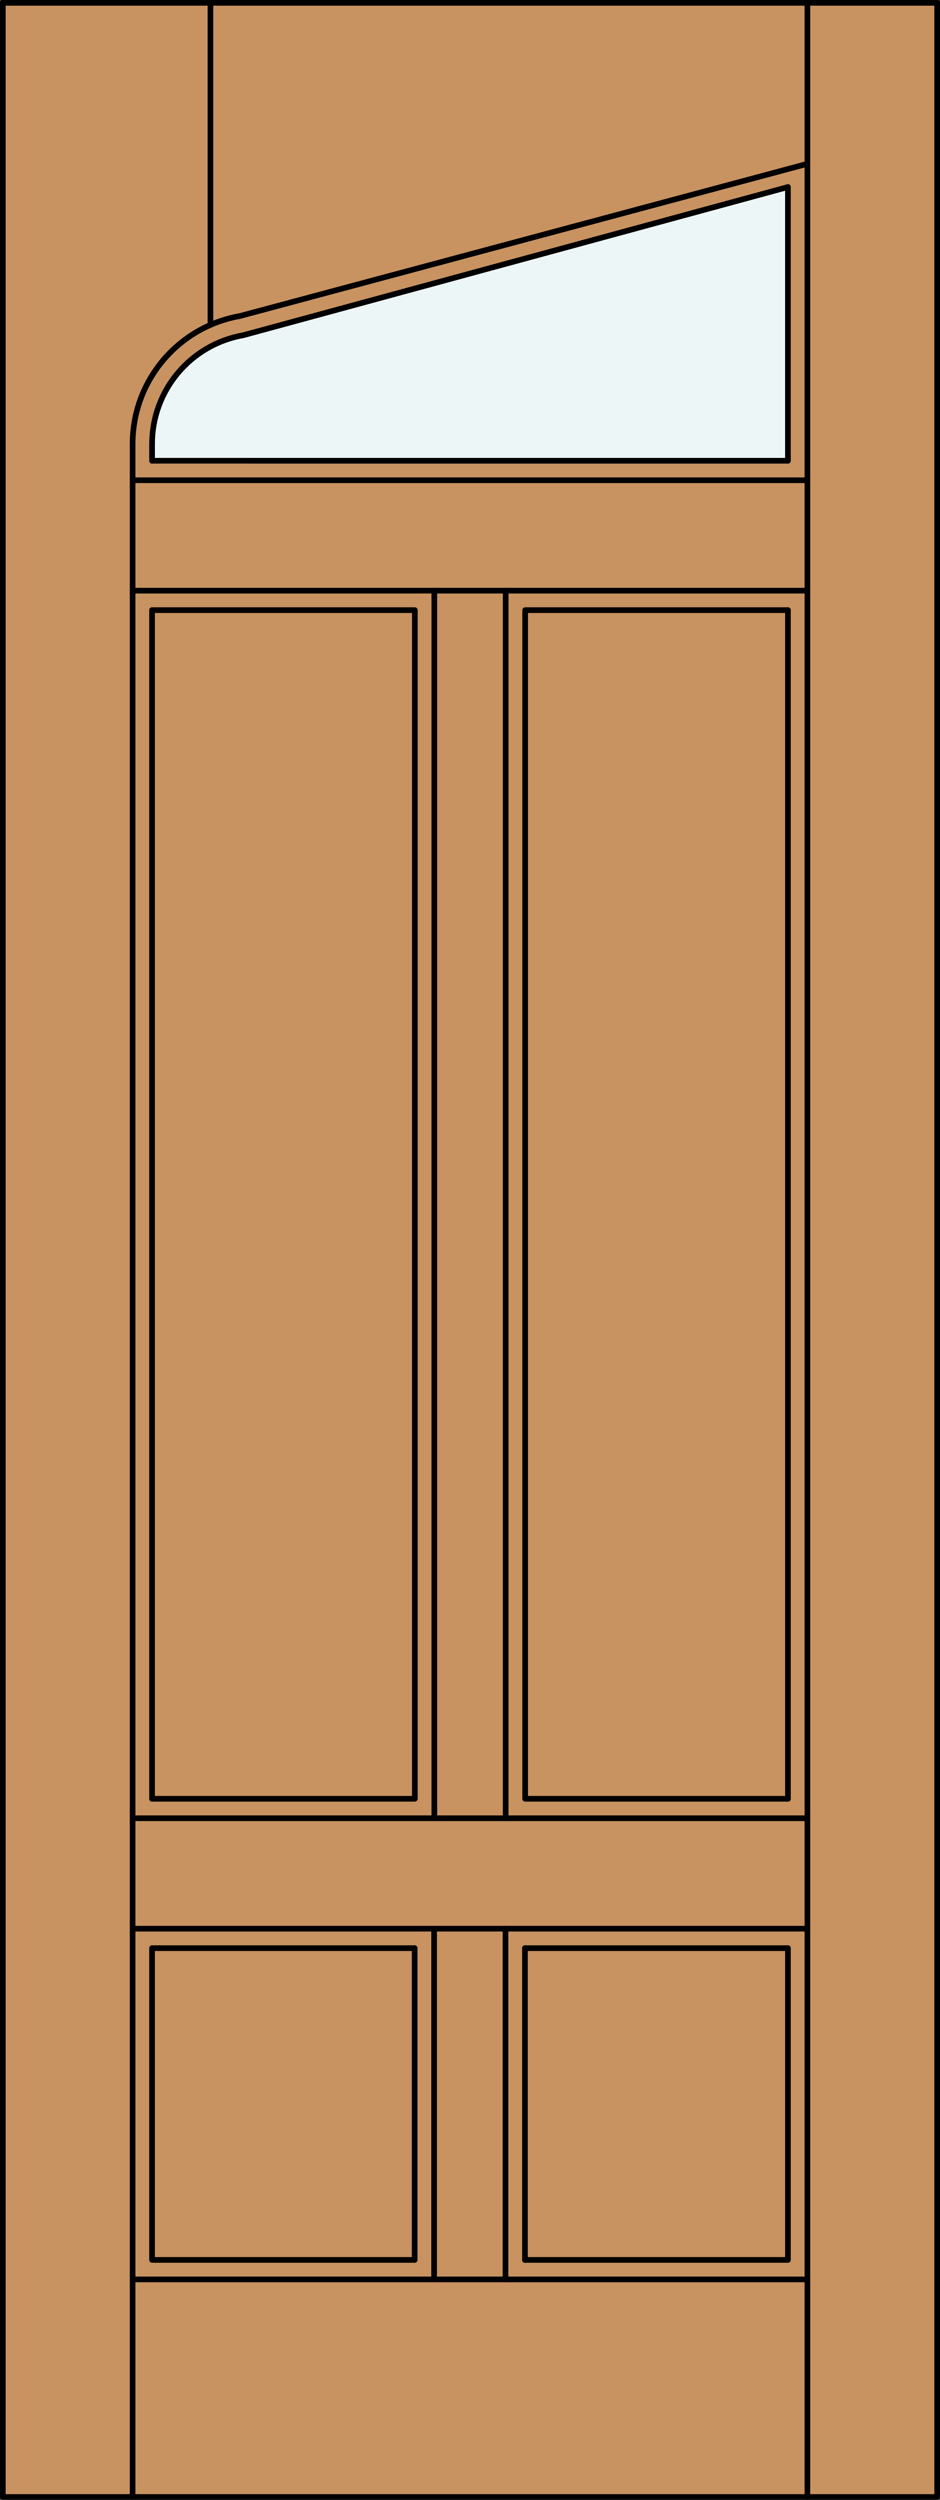 <?xml version="1.0" encoding="iso-8859-1"?>
<!-- Generator: Adobe Illustrator 14.0.0, SVG Export Plug-In . SVG Version: 6.00 Build 43363)  -->
<!DOCTYPE svg PUBLIC "-//W3C//DTD SVG 1.1//EN" "http://www.w3.org/Graphics/SVG/1.1/DTD/svg11.dtd">
<svg version="1.1" id="Layer_1" xmlns="http://www.w3.org/2000/svg" xmlns:xlink="http://www.w3.org/1999/xlink" x="0px" y="0px"
	 width="83.012px" height="220.531px" viewBox="46.163 568.28 83.012 220.531"
	 style="enable-background:new 46.163 568.28 83.012 220.531;" xml:space="preserve">
<rect x="46.163" y="568.28" width="83.012" height="220.531" fill="#333333" stroke="none"/>
<style type="text/css">
<![CDATA[
	.st0{fill:#EDF6F6;}
	.st1{fill:#C89361;}
	.st2{fill:none;stroke:#000000;stroke-width:0.5;stroke-linecap:round;stroke-linejoin:round;}
]]>
</style>
<g id="DOOR_FILL">
	<rect x="46.413" y="568.53" class="st1" width="82.512" height="220.031"/>
</g>
<g id="GLASS">
	<path class="st0" d="M115.746,608.927l-56.154-0.001v-1.479c0-4.727,3.395-8.771,8.05-9.593l48.104-13.074V608.927z"/>
</g>
<g id="_x31_">
	<rect x="46.413" y="568.53" class="st2" width="82.512" height="220.031"/>
	<line class="st2" x1="57.873" y1="788.562" x2="57.873" y2="607.447"/>
	<line class="st2" x1="117.465" y1="788.562" x2="117.465" y2="568.53"/>
	<line class="st2" x1="115.746" y1="584.78" x2="115.746" y2="608.927"/>
	<line class="st2" x1="115.746" y1="622.105" x2="115.746" y2="726.965"/>
	<polyline class="st2" points="115.746,740.144 115.746,767.647 92.522,767.647 	"/>
	<polyline class="st2" points="82.781,767.647 59.592,767.647 59.592,740.144 	"/>
	<line class="st2" x1="59.592" y1="726.965" x2="59.592" y2="622.105"/>
	<line class="st2" x1="59.592" y1="608.926" x2="59.592" y2="607.447"/>
	<line class="st2" x1="64.749" y1="596.944" x2="64.749" y2="568.53"/>
	<path class="st2" d="M117.465,582.731l-50.122,13.43c-5.477,0.966-9.47,5.725-9.47,11.286"/>
	<path class="st2" d="M115.746,584.78l-48.104,13.074c-4.655,0.821-8.05,4.866-8.05,9.593"/>
	<line class="st2" x1="117.465" y1="769.366" x2="57.873" y2="769.366"/>
	<line class="st2" x1="57.873" y1="728.684" x2="117.465" y2="728.684"/>
	<polyline class="st2" points="115.746,726.965 92.54,726.965 92.54,622.105 115.746,622.105 	"/>
	<line class="st2" x1="115.746" y1="740.144" x2="92.522" y2="740.144"/>
	<line class="st2" x1="82.781" y1="740.144" x2="59.592" y2="740.144"/>
	<line class="st2" x1="84.518" y1="728.684" x2="84.518" y2="620.387"/>
	<polyline class="st2" points="59.592,726.965 82.798,726.965 82.798,622.105 59.592,622.105 	"/>
	<line class="st2" x1="59.592" y1="608.926" x2="115.746" y2="608.927"/>
	<line class="st2" x1="57.873" y1="620.387" x2="117.465" y2="620.387"/>
	<line class="st2" x1="57.873" y1="610.646" x2="117.465" y2="610.646"/>
	<line class="st2" x1="117.465" y1="738.425" x2="57.873" y2="738.425"/>
	<line class="st2" x1="90.82" y1="728.684" x2="90.82" y2="620.387"/>
	<line class="st2" x1="82.781" y1="767.647" x2="82.781" y2="740.144"/>
	<line class="st2" x1="84.5" y1="769.366" x2="84.5" y2="738.425"/>
	<line class="st2" x1="92.522" y1="740.144" x2="92.522" y2="767.647"/>
	<line class="st2" x1="90.803" y1="769.366" x2="90.803" y2="738.425"/>
</g>
<g id="_x30_">
</g>
<g id="Layer_1_1_">
</g>
</svg>
